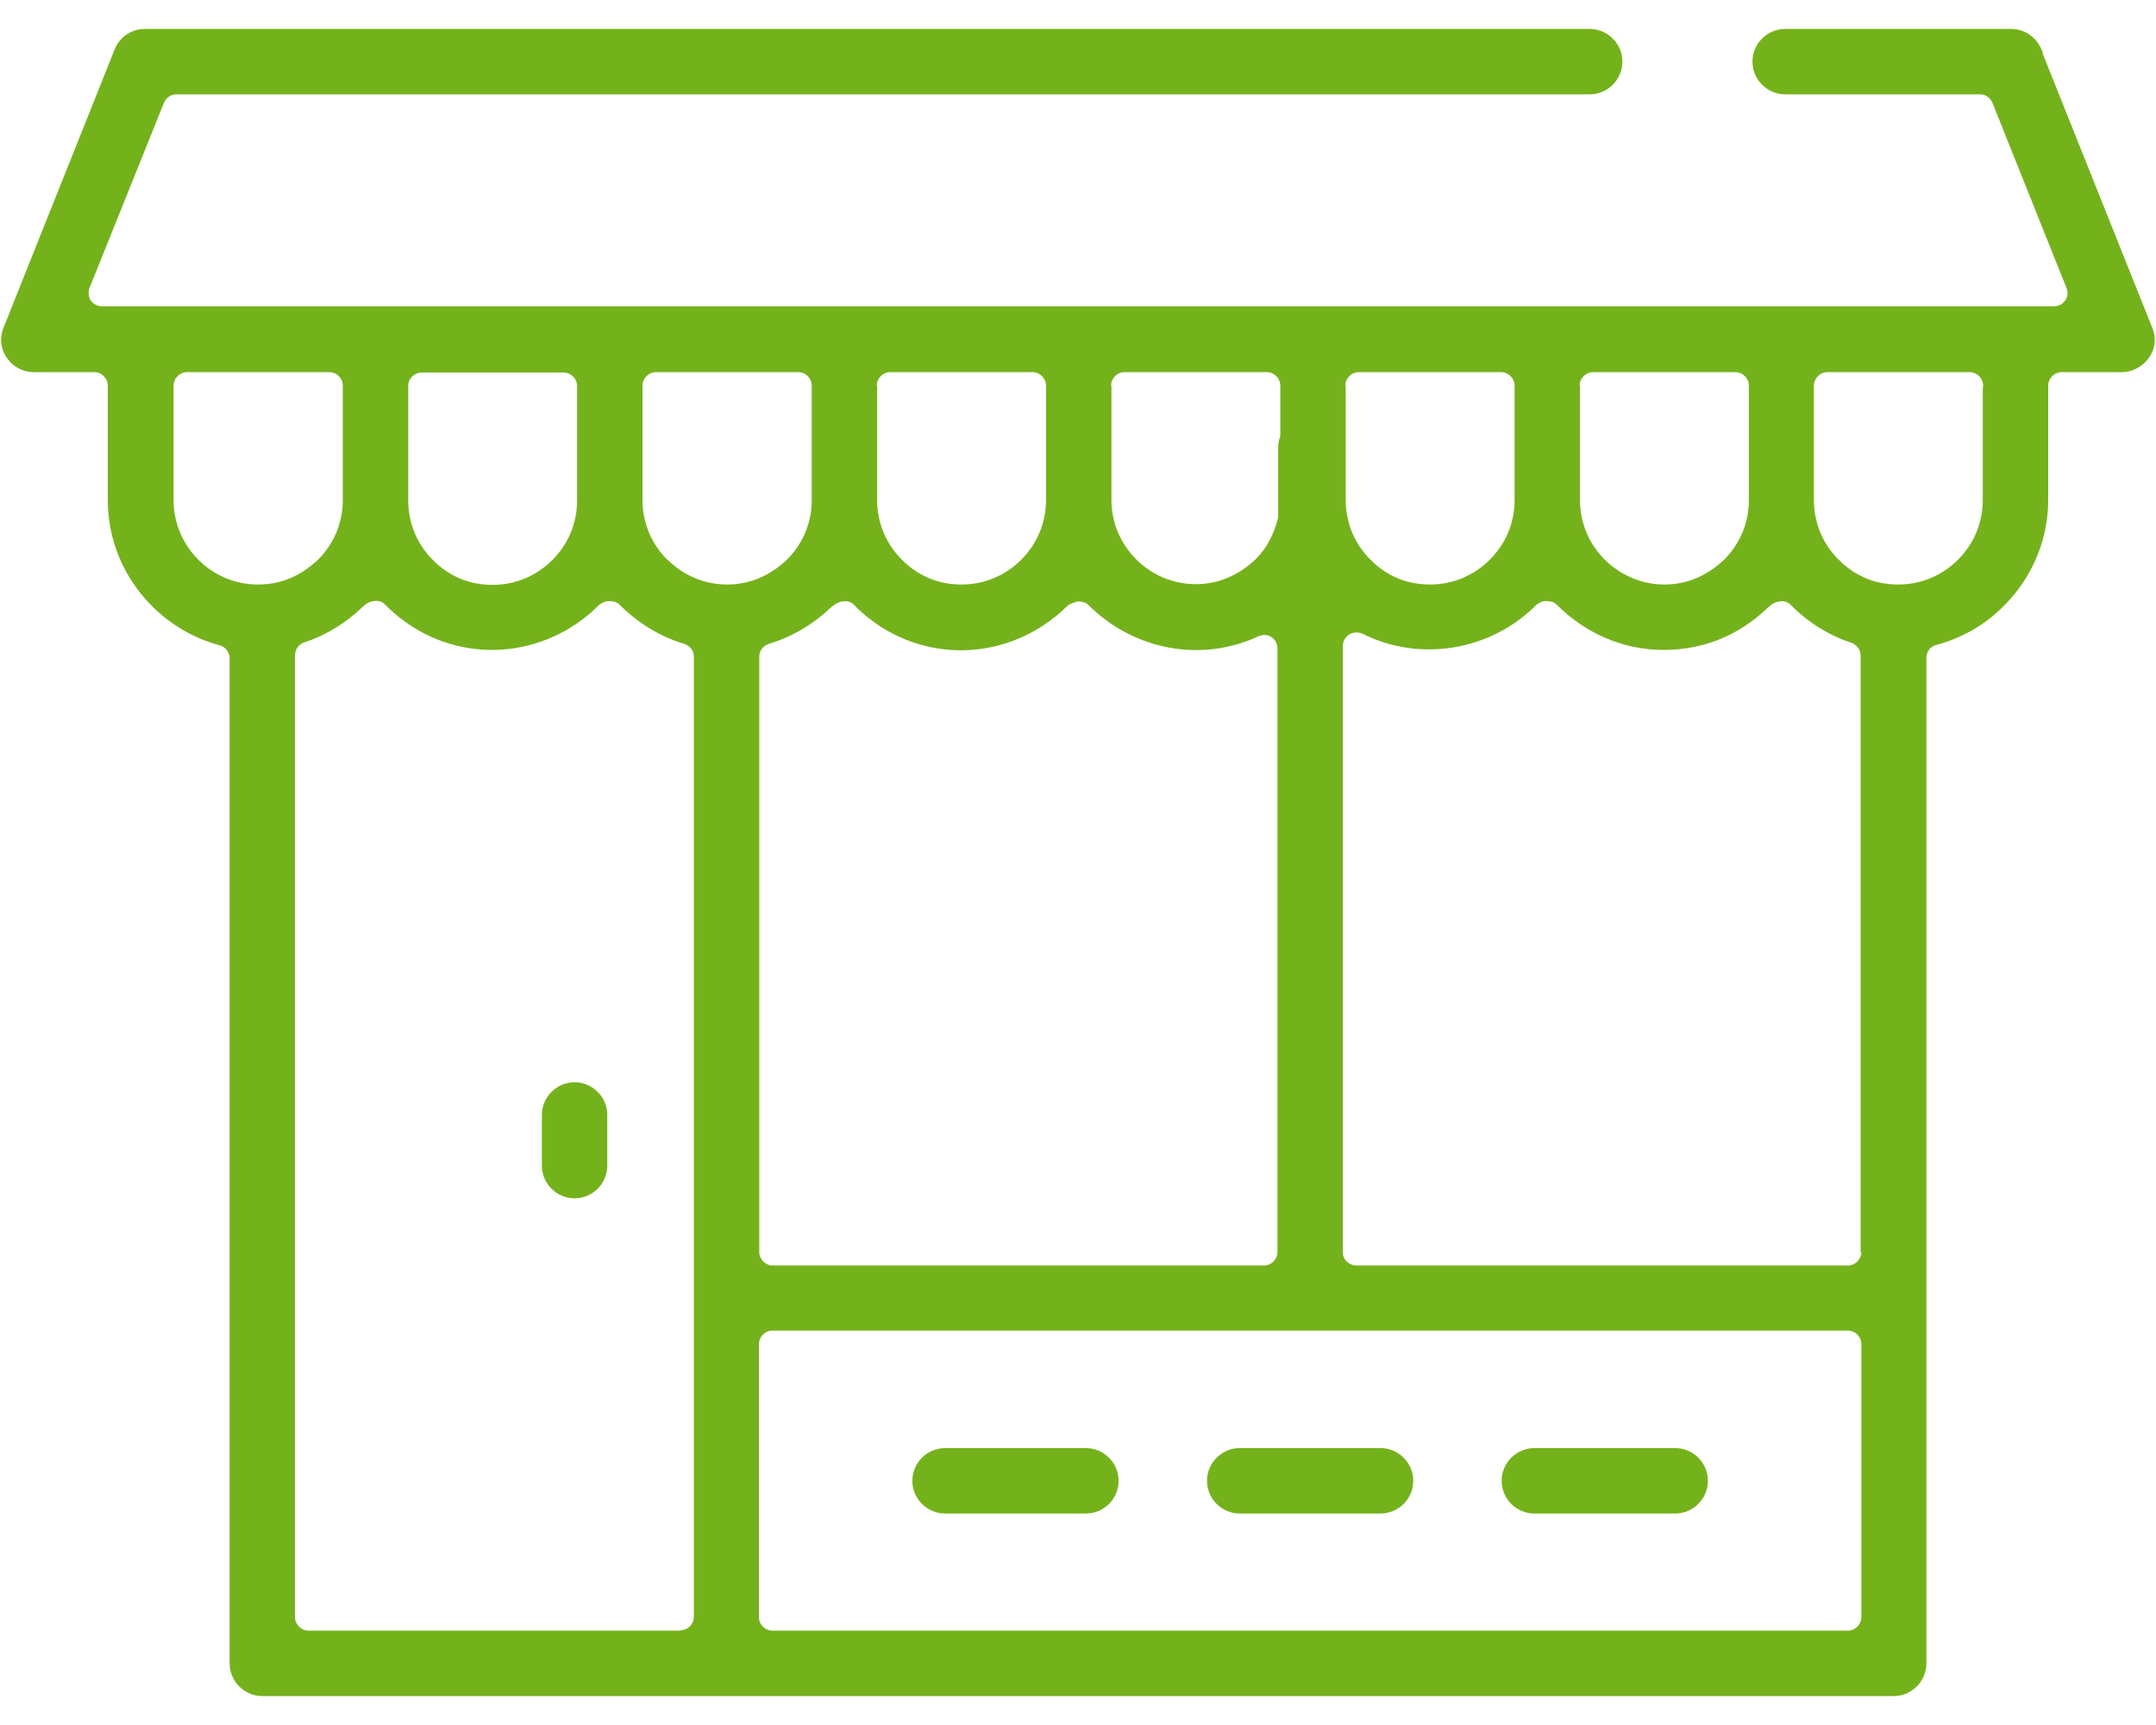 <svg width="60" height="48" viewBox="0 0 60 48" fill="none" xmlns="http://www.w3.org/2000/svg">
<g clip-path="url(#clip0_449_1620)">
<path d="M56.85 1.475C56.72 1.065 56.37 0.805 55.97 0.805H49.68C49.18 0.805 48.77 1.215 48.77 1.715C48.77 2.215 49.18 2.625 49.68 2.625H55.1C55.25 2.625 55.39 2.715 55.45 2.865L57.51 8.015C57.56 8.135 57.54 8.265 57.47 8.365C57.4 8.465 57.28 8.525 57.16 8.525H2.84C2.72 8.525 2.6 8.465 2.53 8.365C2.46 8.265 2.45 8.135 2.49 8.015L4.56 2.865C4.62 2.725 4.75 2.625 4.91 2.625H44.24C44.74 2.625 45.15 2.215 45.15 1.715C45.15 1.215 44.74 0.805 44.24 0.805H4.03C3.66 0.805 3.32 1.035 3.19 1.375L0.14 9.015C0.07 9.165 0.03 9.305 0.03 9.445C0.03 9.945 0.44 10.355 0.94 10.355H2.62C2.83 10.355 3 10.525 3 10.735V13.915C3 15.025 3.44 16.075 4.23 16.865C4.75 17.385 5.4 17.765 6.11 17.955C6.27 17.995 6.39 18.145 6.39 18.315V46.285C6.39 46.785 6.8 47.195 7.3 47.195H52.7C53.2 47.195 53.61 46.785 53.61 46.285V18.305C53.61 18.135 53.72 17.985 53.89 17.945C54.6 17.755 55.25 17.385 55.77 16.855C56.56 16.065 57 15.015 57 13.905V10.725C57 10.505 57.21 10.335 57.41 10.355H59.05C59.16 10.355 59.28 10.335 59.39 10.285C59.61 10.195 59.79 10.025 59.89 9.805C59.99 9.585 59.99 9.335 59.89 9.105L56.84 1.475H56.85ZM43.96 10.735C43.96 10.525 44.13 10.355 44.34 10.355H48.29C48.5 10.355 48.67 10.525 48.67 10.735C48.67 10.745 48.67 10.765 48.67 10.775V13.915C48.67 14.555 48.42 15.135 47.98 15.575C47.48 16.045 46.92 16.265 46.32 16.265C45.7 16.265 45.11 16.015 44.66 15.575C44.22 15.135 43.98 14.565 43.97 13.945V10.735H43.96ZM37.44 10.735C37.44 10.525 37.61 10.355 37.82 10.355H41.77C41.98 10.355 42.15 10.525 42.15 10.735C42.15 10.745 42.15 10.765 42.15 10.775V13.915C42.15 14.555 41.9 15.135 41.46 15.575C41.02 16.015 40.43 16.265 39.8 16.265C39.17 16.265 38.64 16.045 38.2 15.635C38.2 15.635 38.14 15.565 38.13 15.565C37.7 15.135 37.46 14.565 37.45 13.945V10.735H37.44ZM30.92 10.735C30.92 10.525 31.09 10.355 31.3 10.355H35.25C35.46 10.355 35.63 10.525 35.63 10.735V12.085C35.63 12.085 35.63 12.165 35.61 12.195C35.58 12.285 35.57 12.385 35.57 12.475C35.57 12.495 35.57 12.515 35.57 12.525V14.395C35.45 14.895 35.24 15.265 34.94 15.565C34.44 16.035 33.87 16.255 33.28 16.255C32.66 16.255 32.07 16.015 31.62 15.565C31.18 15.125 30.94 14.555 30.93 13.935V10.725L30.92 10.735ZM24.4 10.735C24.4 10.525 24.57 10.355 24.78 10.355H28.73C28.94 10.355 29.11 10.525 29.11 10.735C29.11 10.745 29.11 10.765 29.11 10.775V13.915C29.11 14.555 28.86 15.135 28.42 15.575C27.97 16.025 27.38 16.265 26.76 16.265C26.14 16.265 25.6 16.045 25.16 15.635C25.16 15.635 25.1 15.565 25.09 15.565C24.66 15.135 24.42 14.565 24.41 13.945V10.735H24.4ZM23.19 16.855C23.34 16.715 23.62 16.675 23.76 16.825L23.87 16.935C24.66 17.685 25.67 18.095 26.75 18.095C27.83 18.095 28.9 17.655 29.7 16.865C29.77 16.795 29.91 16.765 29.99 16.735C30.09 16.735 30.21 16.755 30.28 16.825C31.57 18.115 33.46 18.435 35.02 17.705C35.14 17.655 35.27 17.655 35.38 17.725C35.49 17.795 35.55 17.915 35.55 18.045V34.835C35.55 35.045 35.38 35.215 35.17 35.215H21.55C21.55 35.215 21.52 35.215 21.51 35.215C21.47 35.215 21.43 35.215 21.39 35.195C21.22 35.135 21.11 34.965 21.13 34.795V18.275C21.13 18.105 21.24 17.965 21.4 17.915C22.03 17.725 22.61 17.385 23.09 16.935L23.18 16.855H23.19ZM11.73 10.365H15.68C15.89 10.365 16.06 10.535 16.06 10.745V13.925C16.06 14.565 15.81 15.145 15.37 15.585C14.93 16.025 14.34 16.275 13.71 16.275C13.08 16.275 12.55 16.055 12.11 15.645C12.11 15.645 12.05 15.575 12.04 15.575C11.61 15.145 11.37 14.575 11.36 13.955V10.785C11.36 10.785 11.36 10.755 11.36 10.745C11.36 10.535 11.53 10.365 11.74 10.365H11.73ZM7.18 16.265C6.56 16.265 5.97 16.025 5.52 15.575C5.08 15.135 4.83 14.545 4.83 13.915V10.735C4.83 10.525 5 10.355 5.21 10.355H9.16C9.37 10.355 9.54 10.525 9.54 10.735C9.54 10.755 9.54 10.775 9.54 10.785V13.915C9.54 14.555 9.29 15.135 8.85 15.575C8.35 16.045 7.79 16.265 7.19 16.265H7.18ZM18.94 45.375H8.59C8.38 45.375 8.21 45.205 8.21 44.995V18.235C8.21 18.075 8.31 17.925 8.47 17.875C9.05 17.685 9.6 17.355 10.05 16.925L10.14 16.845C10.29 16.705 10.57 16.665 10.71 16.815L10.82 16.925C11.61 17.675 12.62 18.085 13.7 18.085C14.78 18.085 15.86 17.645 16.65 16.855C16.72 16.785 16.84 16.725 16.94 16.725C17.04 16.725 17.16 16.745 17.23 16.815C17.76 17.345 18.37 17.715 19.04 17.915C19.2 17.965 19.31 18.105 19.31 18.275V44.935C19.31 44.935 19.31 44.975 19.31 44.985C19.31 45.195 19.14 45.365 18.93 45.365L18.94 45.375ZM18.57 15.575C18.13 15.135 17.89 14.565 17.88 13.945V10.785C17.88 10.785 17.88 10.745 17.88 10.735C17.88 10.525 18.05 10.355 18.26 10.355H22.21C22.42 10.355 22.59 10.525 22.59 10.735V13.915C22.59 14.555 22.34 15.135 21.9 15.575C21.4 16.045 20.83 16.265 20.24 16.265C19.62 16.265 19.03 16.025 18.58 15.575H18.57ZM51.8 37.445V44.995C51.8 45.205 51.63 45.375 51.42 45.375H21.5C21.29 45.375 21.12 45.205 21.12 44.995V37.405C21.12 37.195 21.29 37.025 21.5 37.025H51.42C51.63 37.025 51.8 37.195 51.8 37.405C51.8 37.415 51.8 37.435 51.8 37.445ZM51.8 34.835C51.8 35.045 51.63 35.215 51.42 35.215H37.79C37.79 35.215 37.76 35.215 37.75 35.215C37.65 35.215 37.56 35.175 37.48 35.105C37.4 35.025 37.36 34.925 37.37 34.815V17.975C37.37 17.845 37.44 17.725 37.55 17.655C37.66 17.585 37.8 17.585 37.92 17.635C39.51 18.435 41.48 18.105 42.73 16.855C42.8 16.785 42.92 16.725 43.02 16.725C43.12 16.725 43.24 16.745 43.31 16.815C44.14 17.645 45.19 18.085 46.3 18.085C47.41 18.085 48.39 17.675 49.17 16.935L49.26 16.855C49.41 16.715 49.69 16.675 49.83 16.825L49.94 16.935C50.39 17.365 50.94 17.695 51.52 17.885C51.67 17.935 51.78 18.075 51.78 18.245V34.845L51.8 34.835ZM55.18 10.775V13.915C55.18 14.535 54.94 15.125 54.49 15.575C54.05 16.015 53.46 16.265 52.83 16.265C52.2 16.265 51.67 16.045 51.23 15.635C51.23 15.635 51.17 15.565 51.16 15.565C50.73 15.135 50.49 14.565 50.48 13.945V10.735C50.48 10.525 50.65 10.355 50.86 10.355H54.81C55.02 10.355 55.19 10.525 55.19 10.735C55.19 10.745 55.19 10.765 55.19 10.775H55.18Z" fill="#74B21B"/>
<path d="M34.5 42.115H38.42C38.92 42.115 39.33 41.705 39.33 41.205C39.33 40.705 38.92 40.295 38.42 40.295H34.5C34 40.295 33.59 40.705 33.59 41.205C33.59 41.705 34 42.115 34.5 42.115Z" fill="#74B21B"/>
<path d="M15.08 31.025V32.435C15.08 32.935 15.49 33.345 15.99 33.345C16.49 33.345 16.9 32.935 16.9 32.435V31.025C16.9 30.525 16.49 30.115 15.99 30.115C15.49 30.115 15.08 30.525 15.08 31.025Z" fill="#74B21B"/>
<path d="M42.7 42.115H46.62C47.12 42.115 47.53 41.705 47.53 41.205C47.53 40.705 47.12 40.295 46.62 40.295H42.7C42.2 40.295 41.79 40.705 41.79 41.205C41.79 41.705 42.2 42.115 42.7 42.115Z" fill="#74B21B"/>
<path d="M26.3 42.115H30.22C30.72 42.115 31.13 41.705 31.13 41.205C31.13 40.705 30.72 40.295 30.22 40.295H26.3C25.8 40.295 25.39 40.705 25.39 41.205C25.39 41.705 25.8 42.115 26.3 42.115Z" fill="#74B21B"/>
</g>
<defs>
<clipPath id="clip0_449_1620">
<rect width="59.94" height="46.39" fill="white" transform="translate(0.03 0.805)"/>
</clipPath>
</defs>
</svg>
